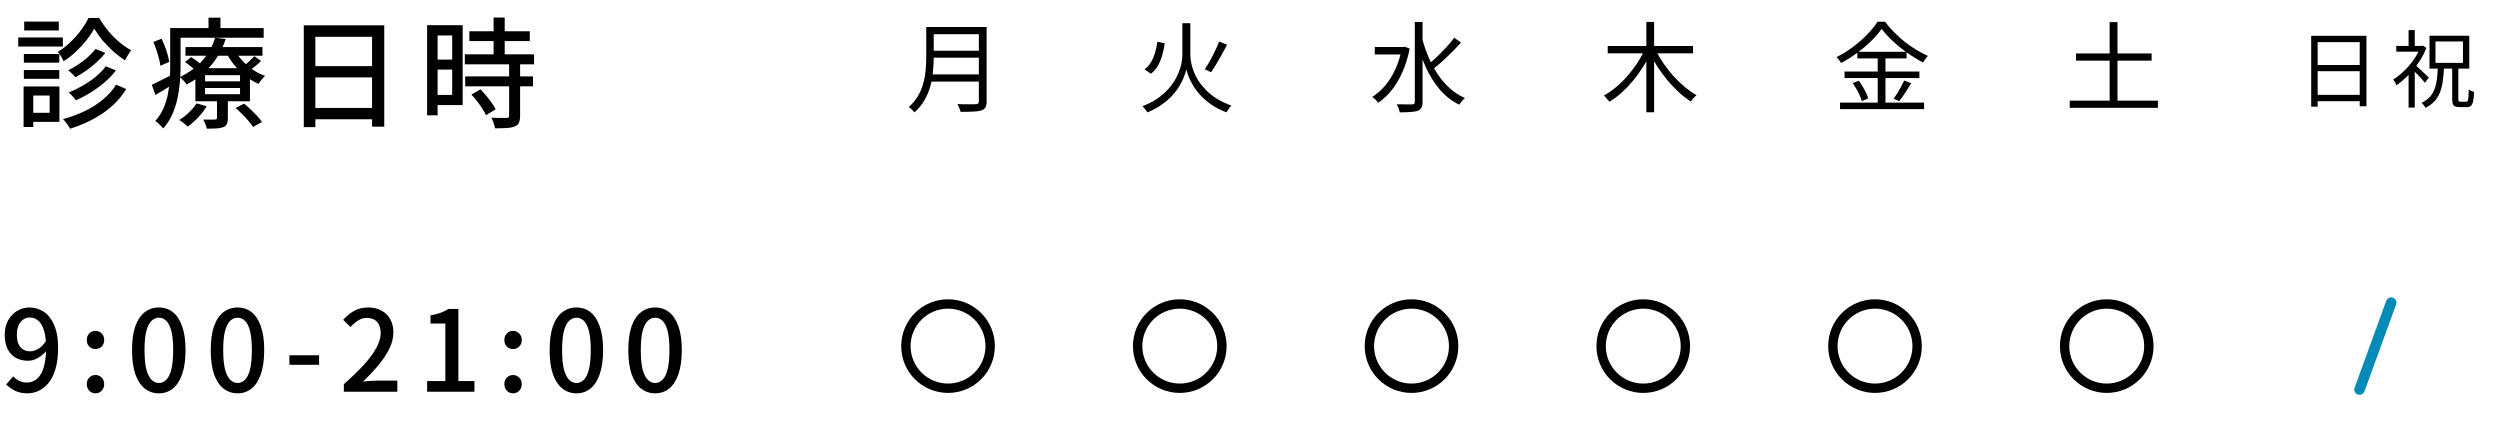 <svg width="356" height="61" viewBox="0 0 356 61" fill="none" xmlns="http://www.w3.org/2000/svg">
<path d="M13.424 4.081C13.129 4.614 12.755 5.169 12.302 5.747C11.849 6.314 11.344 6.858 10.789 7.379C10.245 7.889 9.667 8.337 9.055 8.722C8.976 8.518 8.857 8.292 8.698 8.042C8.539 7.782 8.386 7.561 8.239 7.379C8.851 7.017 9.435 6.569 9.99 6.036C10.557 5.504 11.067 4.931 11.52 4.319C11.973 3.707 12.336 3.118 12.608 2.551H14.104C14.478 3.175 14.909 3.787 15.396 4.387C15.895 4.977 16.422 5.509 16.977 5.985C17.544 6.461 18.11 6.852 18.677 7.158C18.53 7.351 18.377 7.583 18.218 7.855C18.059 8.116 17.918 8.36 17.793 8.586C17.249 8.235 16.699 7.816 16.144 7.328C15.589 6.83 15.073 6.303 14.597 5.747C14.132 5.181 13.741 4.625 13.424 4.081ZM13.594 6.971L15.005 7.532C14.654 7.986 14.24 8.428 13.764 8.858C13.299 9.289 12.806 9.686 12.285 10.048C11.775 10.4 11.259 10.717 10.738 11C10.613 10.842 10.455 10.672 10.262 10.49C10.069 10.298 9.882 10.139 9.701 10.014C10.177 9.788 10.659 9.51 11.146 9.181C11.633 8.853 12.092 8.501 12.523 8.127C12.954 7.742 13.311 7.357 13.594 6.971ZM15.073 9.436L16.501 10.031C16.048 10.632 15.515 11.193 14.903 11.714C14.291 12.236 13.634 12.717 12.931 13.159C12.24 13.59 11.531 13.964 10.806 14.281C10.693 14.111 10.54 13.924 10.347 13.72C10.166 13.505 9.979 13.324 9.786 13.176C10.455 12.904 11.123 12.576 11.792 12.19C12.461 11.805 13.078 11.38 13.645 10.915C14.223 10.439 14.699 9.946 15.073 9.436ZM16.535 12.054L17.98 12.683C17.141 14.032 16.031 15.177 14.648 16.117C13.265 17.058 11.707 17.795 9.973 18.327C9.871 18.123 9.724 17.891 9.531 17.63C9.35 17.37 9.163 17.149 8.97 16.967C10.058 16.673 11.084 16.293 12.047 15.828C13.022 15.364 13.889 14.814 14.648 14.179C15.419 13.545 16.048 12.836 16.535 12.054ZM3.394 7.685H8.443V8.926H3.394V7.685ZM3.445 3.078H8.375V4.336H3.445V3.078ZM3.394 9.98H8.443V11.221H3.394V9.98ZM2.595 5.339H8.953V6.631H2.595V5.339ZM4.091 12.309H8.46V17.358H4.091V16.066H7.066V13.601H4.091V12.309ZM3.36 12.309H4.737V18.089H3.36V12.309ZM26.412 6.699H37.377V7.94H26.412V6.699ZM26.361 8.841L27.211 8.127C27.517 8.309 27.846 8.535 28.197 8.807C28.548 9.068 28.82 9.3 29.013 9.504L28.129 10.303C27.936 10.099 27.67 9.861 27.33 9.589C27.001 9.306 26.678 9.057 26.361 8.841ZM33.552 15.369L34.759 14.757C35.076 15.007 35.394 15.29 35.711 15.607C36.04 15.913 36.346 16.219 36.629 16.525C36.912 16.831 37.139 17.115 37.309 17.375L36.034 18.072C35.875 17.823 35.66 17.54 35.388 17.222C35.116 16.905 34.821 16.588 34.504 16.27C34.187 15.942 33.869 15.641 33.552 15.369ZM29.2 12.53V13.414H34.181V12.53H29.2ZM29.2 10.711V11.578H34.181V10.711H29.2ZM27.823 9.708H35.592V14.417H27.823V9.708ZM27.976 14.723L29.421 15.131C29.104 15.687 28.696 16.225 28.197 16.746C27.71 17.256 27.217 17.687 26.718 18.038C26.639 17.948 26.525 17.84 26.378 17.715C26.242 17.602 26.095 17.483 25.936 17.358C25.789 17.245 25.653 17.154 25.528 17.086C26.015 16.792 26.474 16.435 26.905 16.015C27.347 15.596 27.704 15.165 27.976 14.723ZM36.221 8.008L37.173 8.688C36.901 8.96 36.606 9.221 36.289 9.47C35.983 9.72 35.7 9.929 35.439 10.099L34.589 9.47C34.85 9.278 35.139 9.04 35.456 8.756C35.773 8.462 36.028 8.212 36.221 8.008ZM33.45 7.192C33.733 7.702 34.096 8.195 34.538 8.671C34.991 9.147 35.49 9.572 36.034 9.946C36.589 10.309 37.162 10.598 37.751 10.813C37.592 10.949 37.422 11.131 37.241 11.357C37.06 11.573 36.918 11.771 36.816 11.952C36.193 11.669 35.592 11.306 35.014 10.864C34.447 10.422 33.926 9.924 33.45 9.368C32.985 8.802 32.589 8.212 32.26 7.6L33.45 7.192ZM30.9 13.856H32.447V16.831C32.447 17.183 32.402 17.455 32.311 17.647C32.232 17.851 32.056 18.004 31.784 18.106C31.523 18.208 31.2 18.271 30.815 18.293C30.441 18.316 29.988 18.327 29.455 18.327C29.41 18.123 29.336 17.897 29.234 17.647C29.132 17.409 29.036 17.2 28.945 17.018C29.319 17.03 29.665 17.035 29.982 17.035C30.299 17.035 30.515 17.03 30.628 17.018C30.73 17.018 30.798 17.001 30.832 16.967C30.877 16.933 30.9 16.871 30.9 16.78V13.856ZM30.628 5.373L32.141 5.56C31.869 6.388 31.495 7.198 31.019 7.991C30.543 8.773 29.937 9.51 29.2 10.201C28.475 10.893 27.596 11.505 26.565 12.037C26.463 11.856 26.316 11.663 26.123 11.459C25.93 11.244 25.749 11.085 25.579 10.983C26.554 10.519 27.381 9.986 28.061 9.385C28.741 8.773 29.291 8.122 29.71 7.43C30.141 6.739 30.447 6.053 30.628 5.373ZM25.018 3.996H37.547V5.373H25.018V3.996ZM24.236 3.996H25.715V9.487C25.715 10.156 25.681 10.881 25.613 11.663C25.556 12.434 25.443 13.216 25.273 14.009C25.103 14.803 24.854 15.568 24.525 16.304C24.196 17.041 23.766 17.704 23.233 18.293C23.165 18.191 23.057 18.067 22.91 17.919C22.774 17.783 22.632 17.647 22.485 17.511C22.349 17.387 22.224 17.296 22.111 17.239C22.598 16.684 22.984 16.089 23.267 15.454C23.55 14.808 23.76 14.145 23.896 13.465C24.032 12.774 24.123 12.094 24.168 11.425C24.213 10.745 24.236 10.099 24.236 9.487V3.996ZM29.693 2.517H31.393V4.795H29.693V2.517ZM21.839 5.985L23.012 5.509C23.273 6.042 23.505 6.62 23.709 7.243C23.913 7.855 24.043 8.377 24.1 8.807L22.842 9.368C22.808 9.074 22.74 8.734 22.638 8.348C22.547 7.952 22.428 7.549 22.281 7.141C22.145 6.733 21.998 6.348 21.839 5.985ZM21.618 12.071C22.003 11.901 22.457 11.68 22.978 11.408C23.511 11.136 24.06 10.859 24.627 10.575L25.001 11.782C24.525 12.088 24.038 12.389 23.539 12.683C23.052 12.967 22.581 13.244 22.128 13.516L21.618 12.071ZM43.259 3.605H54.717V18.038H52.983V5.237H44.908V18.106H43.259V3.605ZM44.364 9.419H53.714V11.017H44.364V9.419ZM44.347 15.369H53.731V16.984H44.347V15.369ZM66.838 4.455H75.44V5.849H66.838V4.455ZM66.192 7.736H76.052V9.164H66.192V7.736ZM66.243 10.881H75.899V12.292H66.243V10.881ZM70.289 2.5H71.87V8.637H70.289V2.5ZM72.499 9.011H74.063V16.508C74.063 16.916 74.006 17.239 73.893 17.477C73.791 17.715 73.593 17.891 73.298 18.004C73.003 18.129 72.629 18.203 72.176 18.225C71.723 18.259 71.162 18.276 70.493 18.276C70.459 18.061 70.391 17.806 70.289 17.511C70.187 17.228 70.079 16.979 69.966 16.763C70.453 16.775 70.901 16.786 71.309 16.797C71.728 16.797 72.006 16.797 72.142 16.797C72.278 16.786 72.369 16.763 72.414 16.729C72.471 16.684 72.499 16.599 72.499 16.474V9.011ZM67.127 13.465L68.419 12.717C68.691 13.001 68.969 13.312 69.252 13.652C69.535 13.992 69.796 14.332 70.034 14.672C70.272 15.001 70.453 15.301 70.578 15.573L69.201 16.406C69.088 16.134 68.918 15.828 68.691 15.488C68.476 15.137 68.232 14.786 67.96 14.434C67.688 14.083 67.41 13.76 67.127 13.465ZM61.585 3.588H65.886V14.961H61.585V13.516H64.39V5.05H61.585V3.588ZM61.67 8.484H65.104V9.912H61.67V8.484ZM60.82 3.588H62.316V16.423H60.82V3.588Z" fill="black"/>
<path d="M132.556 3.847H139.85V4.869H132.556V3.847ZM132.556 7.221H139.92V8.215H132.556V7.221ZM132.444 10.595H139.85V11.617H132.444V10.595ZM131.898 3.847H132.962V8.159C132.962 8.766 132.929 9.415 132.864 10.105C132.808 10.796 132.687 11.496 132.5 12.205C132.313 12.905 132.033 13.582 131.66 14.235C131.296 14.889 130.811 15.477 130.204 15.999C130.157 15.925 130.083 15.836 129.98 15.733C129.887 15.631 129.789 15.533 129.686 15.439C129.583 15.355 129.49 15.29 129.406 15.243C129.975 14.739 130.423 14.198 130.75 13.619C131.086 13.031 131.333 12.425 131.492 11.799C131.66 11.174 131.767 10.553 131.814 9.937C131.87 9.312 131.898 8.719 131.898 8.159V3.847ZM139.388 3.847H140.494V14.431C140.494 14.805 140.438 15.089 140.326 15.285C140.214 15.481 140.027 15.626 139.766 15.719C139.495 15.813 139.117 15.869 138.632 15.887C138.147 15.915 137.531 15.929 136.784 15.929C136.765 15.817 136.728 15.696 136.672 15.565C136.625 15.435 136.569 15.299 136.504 15.159C136.448 15.029 136.392 14.917 136.336 14.823C136.728 14.833 137.101 14.842 137.456 14.851C137.82 14.851 138.133 14.851 138.394 14.851C138.665 14.842 138.851 14.837 138.954 14.837C139.122 14.828 139.234 14.795 139.29 14.739C139.355 14.674 139.388 14.567 139.388 14.417V3.847Z" fill="black"/>
<path d="M164.814 5.947L165.864 6.171C165.78 6.722 165.663 7.273 165.514 7.823C165.365 8.365 165.159 8.869 164.898 9.335C164.646 9.793 164.31 10.18 163.89 10.497L162.98 9.881C163.363 9.601 163.675 9.251 163.918 8.831C164.161 8.411 164.352 7.954 164.492 7.459C164.641 6.965 164.749 6.461 164.814 5.947ZM173.606 5.919L174.74 6.367C174.516 6.806 174.269 7.263 173.998 7.739C173.737 8.215 173.471 8.677 173.2 9.125C172.939 9.564 172.687 9.951 172.444 10.287L171.562 9.867C171.795 9.522 172.038 9.121 172.29 8.663C172.551 8.206 172.794 7.739 173.018 7.263C173.251 6.778 173.447 6.33 173.606 5.919ZM168.944 3.301H169.504V7.837C169.504 8.108 169.537 8.435 169.602 8.817C169.667 9.191 169.779 9.601 169.938 10.049C170.097 10.488 170.316 10.941 170.596 11.407C170.885 11.865 171.245 12.317 171.674 12.765C172.103 13.213 172.621 13.633 173.228 14.025C173.835 14.408 174.544 14.744 175.356 15.033C175.281 15.108 175.197 15.201 175.104 15.313C175.02 15.435 174.936 15.556 174.852 15.677C174.768 15.799 174.698 15.906 174.642 15.999C173.83 15.691 173.121 15.327 172.514 14.907C171.907 14.487 171.389 14.044 170.96 13.577C170.531 13.111 170.176 12.644 169.896 12.177C169.616 11.711 169.401 11.277 169.252 10.875C169.103 10.474 168.995 10.143 168.93 9.881C168.874 10.152 168.771 10.483 168.622 10.875C168.482 11.267 168.277 11.692 168.006 12.149C167.745 12.607 167.404 13.069 166.984 13.535C166.573 14.002 166.069 14.445 165.472 14.865C164.884 15.295 164.193 15.673 163.4 15.999C163.363 15.925 163.297 15.831 163.204 15.719C163.12 15.617 163.031 15.509 162.938 15.397C162.845 15.285 162.761 15.192 162.686 15.117C163.629 14.763 164.427 14.338 165.08 13.843C165.743 13.339 166.289 12.812 166.718 12.261C167.147 11.701 167.483 11.146 167.726 10.595C167.969 10.045 168.137 9.531 168.23 9.055C168.323 8.579 168.37 8.178 168.37 7.851V3.301H168.944Z" fill="black"/>
<path d="M195.77 6.689H199.97V7.753H195.77V6.689ZM201.468 3.133H202.574V14.501C202.574 14.875 202.518 15.155 202.406 15.341C202.303 15.528 202.135 15.673 201.902 15.775C201.669 15.859 201.342 15.915 200.922 15.943C200.502 15.981 199.97 15.999 199.326 15.999C199.307 15.887 199.275 15.761 199.228 15.621C199.181 15.491 199.13 15.355 199.074 15.215C199.018 15.075 198.957 14.954 198.892 14.851C199.405 14.861 199.863 14.865 200.264 14.865C200.675 14.875 200.95 14.875 201.09 14.865C201.23 14.856 201.328 14.828 201.384 14.781C201.44 14.725 201.468 14.632 201.468 14.501V3.133ZM199.606 6.689H199.83L200.026 6.647L200.74 6.927C200.497 8.15 200.157 9.256 199.718 10.245C199.279 11.235 198.766 12.098 198.178 12.835C197.59 13.573 196.951 14.17 196.26 14.627C196.204 14.543 196.125 14.45 196.022 14.347C195.919 14.235 195.812 14.128 195.7 14.025C195.588 13.923 195.49 13.848 195.406 13.801C196.078 13.381 196.694 12.84 197.254 12.177C197.814 11.515 198.295 10.745 198.696 9.867C199.107 8.981 199.41 8.005 199.606 6.941V6.689ZM202.504 5.429C202.747 6.363 203.055 7.268 203.428 8.145C203.801 9.023 204.24 9.839 204.744 10.595C205.248 11.342 205.822 12.005 206.466 12.583C207.11 13.162 207.824 13.619 208.608 13.955C208.524 14.021 208.431 14.109 208.328 14.221C208.225 14.333 208.127 14.45 208.034 14.571C207.941 14.693 207.861 14.805 207.796 14.907C206.732 14.385 205.803 13.661 205.01 12.737C204.226 11.804 203.559 10.731 203.008 9.517C202.467 8.295 202.023 6.993 201.678 5.611L202.504 5.429ZM207.082 5.373L208.048 6.059C207.665 6.489 207.241 6.937 206.774 7.403C206.317 7.861 205.855 8.299 205.388 8.719C204.921 9.139 204.483 9.508 204.072 9.825L203.33 9.237C203.731 8.911 204.161 8.528 204.618 8.089C205.085 7.641 205.533 7.184 205.962 6.717C206.401 6.241 206.774 5.793 207.082 5.373Z" fill="black"/>
<path d="M228.938 6.549H241.09V7.599H228.938V6.549ZM234.44 3.119H235.546V15.985H234.44V3.119ZM234.202 7.081L235.112 7.403C234.785 8.131 234.403 8.841 233.964 9.531C233.525 10.222 233.049 10.88 232.536 11.505C232.023 12.121 231.481 12.686 230.912 13.199C230.352 13.703 229.773 14.133 229.176 14.487C229.12 14.394 229.041 14.296 228.938 14.193C228.845 14.081 228.751 13.974 228.658 13.871C228.565 13.769 228.476 13.68 228.392 13.605C228.971 13.288 229.54 12.896 230.1 12.429C230.669 11.963 231.206 11.44 231.71 10.861C232.223 10.273 232.69 9.662 233.11 9.027C233.539 8.383 233.903 7.735 234.202 7.081ZM235.756 7.109C236.064 7.735 236.433 8.365 236.862 8.999C237.291 9.625 237.763 10.227 238.276 10.805C238.799 11.384 239.34 11.907 239.9 12.373C240.46 12.84 241.02 13.232 241.58 13.549C241.496 13.615 241.403 13.703 241.3 13.815C241.197 13.918 241.099 14.025 241.006 14.137C240.913 14.249 240.838 14.357 240.782 14.459C240.213 14.095 239.648 13.661 239.088 13.157C238.528 12.644 237.987 12.079 237.464 11.463C236.951 10.838 236.47 10.185 236.022 9.503C235.583 8.813 235.196 8.122 234.86 7.431L235.756 7.109Z" fill="black"/>
<path d="M267.944 4.113C267.561 4.664 267.067 5.238 266.46 5.835C265.863 6.423 265.195 6.988 264.458 7.529C263.73 8.071 262.969 8.551 262.176 8.971C262.129 8.887 262.069 8.794 261.994 8.691C261.919 8.589 261.84 8.491 261.756 8.397C261.681 8.295 261.602 8.206 261.518 8.131C262.33 7.73 263.109 7.249 263.856 6.689C264.612 6.12 265.293 5.523 265.9 4.897C266.507 4.272 266.992 3.67 267.356 3.091H268.42C268.793 3.586 269.218 4.076 269.694 4.561C270.17 5.047 270.674 5.504 271.206 5.933C271.747 6.353 272.298 6.736 272.858 7.081C273.427 7.427 273.987 7.721 274.538 7.963C274.407 8.094 274.281 8.243 274.16 8.411C274.039 8.579 273.931 8.743 273.838 8.901C273.306 8.621 272.76 8.299 272.2 7.935C271.64 7.562 271.094 7.165 270.562 6.745C270.039 6.316 269.554 5.882 269.106 5.443C268.658 4.995 268.271 4.552 267.944 4.113ZM264.486 7.375H271.5V8.313H264.486V7.375ZM262.666 10.189H273.32V11.113H262.666V10.189ZM262.022 14.613H273.992V15.537H262.022V14.613ZM267.384 7.739H268.49V15.089H267.384V7.739ZM263.828 11.827L264.682 11.491C264.878 11.743 265.065 12.023 265.242 12.331C265.429 12.63 265.592 12.929 265.732 13.227C265.872 13.517 265.97 13.778 266.026 14.011L265.116 14.403C265.06 14.17 264.967 13.904 264.836 13.605C264.705 13.307 264.551 13.003 264.374 12.695C264.197 12.387 264.015 12.098 263.828 11.827ZM271.164 11.463L272.158 11.855C271.887 12.294 271.598 12.751 271.29 13.227C270.991 13.694 270.707 14.086 270.436 14.403L269.652 14.067C269.82 13.834 269.997 13.568 270.184 13.269C270.371 12.961 270.548 12.649 270.716 12.331C270.893 12.014 271.043 11.725 271.164 11.463Z" fill="black"/>
<path d="M295.624 7.613H306.39V8.635H295.624V7.613ZM294.728 14.333H307.286V15.355H294.728V14.333ZM300.412 3.147H301.532V14.991H300.412V3.147Z" fill="black"/>
<path d="M329.112 5.101H336.984V15.133H336.024V6.001H330.036V15.193H329.112V5.101ZM329.736 9.253H336.432V10.141H329.736V9.253ZM329.712 13.513H336.444V14.413H329.712V13.513ZM349.188 9.589H350.064V14.077C350.064 14.253 350.084 14.365 350.124 14.413C350.164 14.461 350.252 14.485 350.388 14.485C350.428 14.485 350.5 14.485 350.604 14.485C350.716 14.485 350.828 14.485 350.94 14.485C351.06 14.485 351.144 14.485 351.192 14.485C351.288 14.485 351.356 14.445 351.396 14.365C351.444 14.277 351.48 14.109 351.504 13.861C351.528 13.613 351.544 13.241 351.552 12.745C351.64 12.817 351.76 12.885 351.912 12.949C352.064 13.013 352.196 13.065 352.308 13.105C352.292 13.665 352.248 14.097 352.176 14.401C352.112 14.713 352.008 14.933 351.864 15.061C351.728 15.189 351.536 15.253 351.288 15.253C351.248 15.253 351.176 15.253 351.072 15.253C350.976 15.253 350.872 15.253 350.76 15.253C350.648 15.253 350.544 15.253 350.448 15.253C350.352 15.253 350.284 15.253 350.244 15.253C349.956 15.253 349.736 15.217 349.584 15.145C349.44 15.073 349.336 14.953 349.272 14.785C349.216 14.617 349.188 14.381 349.188 14.077V9.589ZM346.812 5.905V8.953H350.724V5.905H346.812ZM345.96 5.089H351.624V9.769H345.96V5.089ZM341.232 6.541H344.976V7.357H341.232V6.541ZM342.984 10.117L343.86 9.073V15.325H342.984V10.117ZM342.984 4.285H343.86V6.949H342.984V4.285ZM343.86 9.193C343.956 9.265 344.096 9.385 344.28 9.553C344.472 9.721 344.672 9.909 344.88 10.117C345.096 10.317 345.292 10.501 345.468 10.669C345.652 10.837 345.784 10.961 345.864 11.041L345.312 11.785C345.208 11.649 345.068 11.485 344.892 11.293C344.724 11.101 344.54 10.901 344.34 10.693C344.14 10.485 343.948 10.293 343.764 10.117C343.588 9.933 343.44 9.785 343.32 9.673L343.86 9.193ZM344.664 6.541H344.844L345.012 6.505L345.516 6.829C345.228 7.557 344.856 8.257 344.4 8.929C343.944 9.601 343.44 10.213 342.888 10.765C342.344 11.309 341.8 11.769 341.256 12.145C341.224 12.057 341.18 11.961 341.124 11.857C341.068 11.753 341.012 11.653 340.956 11.557C340.9 11.461 340.844 11.385 340.788 11.329C341.308 11.009 341.82 10.605 342.324 10.117C342.836 9.629 343.296 9.093 343.704 8.509C344.112 7.925 344.432 7.329 344.664 6.721V6.541ZM347.148 9.445H348.036C348.004 10.157 347.948 10.817 347.868 11.425C347.796 12.025 347.668 12.573 347.484 13.069C347.308 13.557 347.052 13.989 346.716 14.365C346.38 14.749 345.94 15.077 345.396 15.349C345.348 15.245 345.264 15.121 345.144 14.977C345.032 14.841 344.924 14.733 344.82 14.653C345.316 14.413 345.712 14.129 346.008 13.801C346.312 13.465 346.54 13.081 346.692 12.649C346.852 12.217 346.964 11.737 347.028 11.209C347.092 10.673 347.132 10.085 347.148 9.445Z" fill="black"/>
<path d="M3.904 56.01C3.221 56.01 2.629 55.888 2.128 55.642C1.637 55.386 1.221 55.087 0.88 54.746L1.888 53.594C2.123 53.861 2.411 54.074 2.752 54.234C3.093 54.394 3.445 54.474 3.808 54.474C4.181 54.474 4.533 54.389 4.864 54.218C5.205 54.047 5.499 53.77 5.744 53.386C6 53.002 6.197 52.49 6.336 51.85C6.485 51.21 6.56 50.426 6.56 49.498C6.56 48.517 6.464 47.712 6.272 47.082C6.08 46.442 5.808 45.973 5.456 45.674C5.115 45.365 4.704 45.21 4.224 45.21C3.883 45.21 3.573 45.312 3.296 45.514C3.019 45.706 2.8 45.983 2.64 46.346C2.48 46.709 2.4 47.146 2.4 47.658C2.4 48.16 2.469 48.586 2.608 48.938C2.757 49.29 2.976 49.562 3.264 49.754C3.552 49.935 3.899 50.026 4.304 50.026C4.677 50.026 5.061 49.909 5.456 49.674C5.851 49.44 6.224 49.056 6.576 48.522L6.656 49.882C6.432 50.181 6.171 50.442 5.872 50.666C5.573 50.89 5.264 51.066 4.944 51.194C4.624 51.312 4.304 51.37 3.984 51.37C3.333 51.37 2.757 51.231 2.256 50.954C1.765 50.677 1.376 50.266 1.088 49.722C0.811 49.167 0.672 48.48 0.672 47.658C0.672 46.88 0.832 46.202 1.152 45.626C1.483 45.039 1.915 44.586 2.448 44.266C2.981 43.946 3.563 43.786 4.192 43.786C4.757 43.786 5.285 43.904 5.776 44.138C6.277 44.362 6.709 44.709 7.072 45.178C7.445 45.648 7.739 46.239 7.952 46.954C8.165 47.669 8.272 48.517 8.272 49.498C8.272 50.65 8.155 51.642 7.92 52.474C7.685 53.295 7.36 53.968 6.944 54.49C6.528 55.002 6.059 55.386 5.536 55.642C5.013 55.888 4.469 56.01 3.904 56.01ZM13.589 49.706C13.248 49.706 12.954 49.589 12.709 49.354C12.474 49.109 12.357 48.8 12.357 48.426C12.357 48.042 12.474 47.727 12.709 47.482C12.954 47.237 13.248 47.114 13.589 47.114C13.941 47.114 14.234 47.237 14.469 47.482C14.714 47.727 14.837 48.042 14.837 48.426C14.837 48.8 14.714 49.109 14.469 49.354C14.234 49.589 13.941 49.706 13.589 49.706ZM13.589 56.01C13.248 56.01 12.954 55.888 12.709 55.642C12.474 55.386 12.357 55.072 12.357 54.698C12.357 54.314 12.474 54.005 12.709 53.77C12.954 53.525 13.248 53.402 13.589 53.402C13.941 53.402 14.234 53.525 14.469 53.77C14.714 54.005 14.837 54.314 14.837 54.698C14.837 55.072 14.714 55.386 14.469 55.642C14.234 55.888 13.941 56.01 13.589 56.01ZM22.627 56.01C21.859 56.01 21.187 55.781 20.611 55.322C20.035 54.864 19.587 54.181 19.267 53.274C18.957 52.357 18.803 51.215 18.803 49.85C18.803 48.485 18.957 47.354 19.267 46.458C19.587 45.562 20.035 44.895 20.611 44.458C21.187 44.01 21.859 43.786 22.627 43.786C23.395 43.786 24.061 44.01 24.627 44.458C25.192 44.906 25.629 45.578 25.939 46.474C26.259 47.359 26.419 48.485 26.419 49.85C26.419 51.215 26.259 52.357 25.939 53.274C25.629 54.181 25.192 54.864 24.627 55.322C24.061 55.781 23.395 56.01 22.627 56.01ZM22.627 54.538C23.021 54.538 23.373 54.383 23.683 54.074C23.992 53.765 24.232 53.269 24.403 52.586C24.573 51.893 24.659 50.981 24.659 49.85C24.659 48.719 24.573 47.818 24.403 47.146C24.232 46.474 23.992 45.989 23.683 45.69C23.373 45.392 23.021 45.242 22.627 45.242C22.232 45.242 21.88 45.392 21.571 45.69C21.261 45.989 21.016 46.474 20.835 47.146C20.664 47.818 20.579 48.719 20.579 49.85C20.579 50.981 20.664 51.893 20.835 52.586C21.016 53.269 21.261 53.765 21.571 54.074C21.88 54.383 22.232 54.538 22.627 54.538ZM33.832 56.01C33.064 56.01 32.392 55.781 31.816 55.322C31.24 54.864 30.792 54.181 30.472 53.274C30.162 52.357 30.008 51.215 30.008 49.85C30.008 48.485 30.162 47.354 30.472 46.458C30.792 45.562 31.24 44.895 31.816 44.458C32.392 44.01 33.064 43.786 33.832 43.786C34.6 43.786 35.266 44.01 35.832 44.458C36.397 44.906 36.834 45.578 37.144 46.474C37.464 47.359 37.624 48.485 37.624 49.85C37.624 51.215 37.464 52.357 37.144 53.274C36.834 54.181 36.397 54.864 35.832 55.322C35.266 55.781 34.6 56.01 33.832 56.01ZM33.832 54.538C34.226 54.538 34.578 54.383 34.888 54.074C35.197 53.765 35.437 53.269 35.608 52.586C35.778 51.893 35.864 50.981 35.864 49.85C35.864 48.719 35.778 47.818 35.608 47.146C35.437 46.474 35.197 45.989 34.888 45.69C34.578 45.392 34.226 45.242 33.832 45.242C33.437 45.242 33.085 45.392 32.776 45.69C32.466 45.989 32.221 46.474 32.04 47.146C31.869 47.818 31.784 48.719 31.784 49.85C31.784 50.981 31.869 51.893 32.04 52.586C32.221 53.269 32.466 53.765 32.776 54.074C33.085 54.383 33.437 54.538 33.832 54.538ZM41.213 51.946V50.586H45.437V51.946H41.213ZM48.963 55.786V54.714C50.126 53.679 51.097 52.736 51.875 51.882C52.654 51.018 53.235 50.218 53.619 49.482C54.014 48.746 54.211 48.058 54.211 47.418C54.211 46.992 54.137 46.618 53.987 46.298C53.849 45.968 53.63 45.717 53.331 45.546C53.043 45.365 52.675 45.274 52.227 45.274C51.769 45.274 51.347 45.402 50.963 45.658C50.579 45.904 50.227 46.208 49.907 46.57L48.867 45.546C49.369 44.992 49.897 44.559 50.451 44.25C51.017 43.941 51.689 43.786 52.467 43.786C53.182 43.786 53.806 43.935 54.339 44.234C54.873 44.522 55.283 44.933 55.571 45.466C55.87 45.989 56.019 46.608 56.019 47.322C56.019 48.08 55.833 48.847 55.459 49.626C55.086 50.394 54.574 51.173 53.923 51.962C53.273 52.741 52.531 53.53 51.699 54.33C52.009 54.298 52.334 54.272 52.675 54.25C53.027 54.218 53.342 54.202 53.619 54.202H56.579V55.786H48.963ZM60.824 55.786V54.266H63.416V46.074H61.304V44.906C61.859 44.81 62.339 44.688 62.744 44.538C63.16 44.389 63.539 44.208 63.88 43.994H65.272V54.266H67.56V55.786H60.824ZM73.053 49.706C72.712 49.706 72.419 49.589 72.173 49.354C71.939 49.109 71.821 48.8 71.821 48.426C71.821 48.042 71.939 47.727 72.173 47.482C72.419 47.237 72.712 47.114 73.053 47.114C73.405 47.114 73.699 47.237 73.933 47.482C74.179 47.727 74.301 48.042 74.301 48.426C74.301 48.8 74.179 49.109 73.933 49.354C73.699 49.589 73.405 49.706 73.053 49.706ZM73.053 56.01C72.712 56.01 72.419 55.888 72.173 55.642C71.939 55.386 71.821 55.072 71.821 54.698C71.821 54.314 71.939 54.005 72.173 53.77C72.419 53.525 72.712 53.402 73.053 53.402C73.405 53.402 73.699 53.525 73.933 53.77C74.179 54.005 74.301 54.314 74.301 54.698C74.301 55.072 74.179 55.386 73.933 55.642C73.699 55.888 73.405 56.01 73.053 56.01ZM82.091 56.01C81.323 56.01 80.651 55.781 80.075 55.322C79.499 54.864 79.051 54.181 78.731 53.274C78.422 52.357 78.267 51.215 78.267 49.85C78.267 48.485 78.422 47.354 78.731 46.458C79.051 45.562 79.499 44.895 80.075 44.458C80.651 44.01 81.323 43.786 82.091 43.786C82.859 43.786 83.526 44.01 84.091 44.458C84.656 44.906 85.094 45.578 85.403 46.474C85.723 47.359 85.883 48.485 85.883 49.85C85.883 51.215 85.723 52.357 85.403 53.274C85.094 54.181 84.656 54.864 84.091 55.322C83.526 55.781 82.859 56.01 82.091 56.01ZM82.091 54.538C82.486 54.538 82.838 54.383 83.147 54.074C83.456 53.765 83.696 53.269 83.867 52.586C84.038 51.893 84.123 50.981 84.123 49.85C84.123 48.719 84.038 47.818 83.867 47.146C83.696 46.474 83.456 45.989 83.147 45.69C82.838 45.392 82.486 45.242 82.091 45.242C81.696 45.242 81.344 45.392 81.035 45.69C80.726 45.989 80.48 46.474 80.299 47.146C80.128 47.818 80.043 48.719 80.043 49.85C80.043 50.981 80.128 51.893 80.299 52.586C80.48 53.269 80.726 53.765 81.035 54.074C81.344 54.383 81.696 54.538 82.091 54.538ZM93.296 56.01C92.528 56.01 91.856 55.781 91.28 55.322C90.704 54.864 90.256 54.181 89.936 53.274C89.627 52.357 89.472 51.215 89.472 49.85C89.472 48.485 89.627 47.354 89.936 46.458C90.256 45.562 90.704 44.895 91.28 44.458C91.856 44.01 92.528 43.786 93.296 43.786C94.064 43.786 94.731 44.01 95.296 44.458C95.861 44.906 96.299 45.578 96.608 46.474C96.928 47.359 97.088 48.485 97.088 49.85C97.088 51.215 96.928 52.357 96.608 53.274C96.299 54.181 95.861 54.864 95.296 55.322C94.731 55.781 94.064 56.01 93.296 56.01ZM93.296 54.538C93.691 54.538 94.043 54.383 94.352 54.074C94.661 53.765 94.901 53.269 95.072 52.586C95.243 51.893 95.328 50.981 95.328 49.85C95.328 48.719 95.243 47.818 95.072 47.146C94.901 46.474 94.661 45.989 94.352 45.69C94.043 45.392 93.691 45.242 93.296 45.242C92.901 45.242 92.549 45.392 92.24 45.69C91.931 45.989 91.685 46.474 91.504 47.146C91.333 47.818 91.248 48.719 91.248 49.85C91.248 50.981 91.333 51.893 91.504 52.586C91.685 53.269 91.931 53.765 92.24 54.074C92.549 54.383 92.901 54.538 93.296 54.538Z" fill="black"/>
<path d="M135 55.953C131.313 55.953 128.333 52.973 128.333 49.286C128.333 45.6 131.313 42.62 135 42.62C138.687 42.62 141.667 45.6 141.667 49.286C141.667 52.973 138.687 55.953 135 55.953ZM135 43.953C132.053 43.953 129.667 46.34 129.667 49.286C129.667 52.233 132.053 54.62 135 54.62C137.947 54.62 140.333 52.233 140.333 49.286C140.333 46.34 137.947 43.953 135 43.953Z" fill="black"/>
<path d="M168 55.953C164.313 55.953 161.333 52.973 161.333 49.286C161.333 45.6 164.313 42.62 168 42.62C171.687 42.62 174.667 45.6 174.667 49.286C174.667 52.973 171.687 55.953 168 55.953ZM168 43.953C165.053 43.953 162.667 46.34 162.667 49.286C162.667 52.233 165.053 54.62 168 54.62C170.947 54.62 173.333 52.233 173.333 49.286C173.333 46.34 170.947 43.953 168 43.953Z" fill="black"/>
<path d="M201 55.953C197.313 55.953 194.333 52.973 194.333 49.286C194.333 45.6 197.313 42.62 201 42.62C204.687 42.62 207.667 45.6 207.667 49.286C207.667 52.973 204.687 55.953 201 55.953ZM201 43.953C198.053 43.953 195.667 46.34 195.667 49.286C195.667 52.233 198.053 54.62 201 54.62C203.947 54.62 206.333 52.233 206.333 49.286C206.333 46.34 203.947 43.953 201 43.953Z" fill="black"/>
<path d="M234 55.953C230.313 55.953 227.333 52.973 227.333 49.286C227.333 45.6 230.313 42.62 234 42.62C237.687 42.62 240.667 45.6 240.667 49.286C240.667 52.973 237.687 55.953 234 55.953ZM234 43.953C231.053 43.953 228.667 46.34 228.667 49.286C228.667 52.233 231.053 54.62 234 54.62C236.947 54.62 239.333 52.233 239.333 49.286C239.333 46.34 236.947 43.953 234 43.953Z" fill="black"/>
<path d="M267 55.953C263.313 55.953 260.333 52.973 260.333 49.286C260.333 45.6 263.313 42.62 267 42.62C270.687 42.62 273.667 45.6 273.667 49.286C273.667 52.973 270.687 55.953 267 55.953ZM267 43.953C264.053 43.953 261.667 46.34 261.667 49.286C261.667 52.233 264.053 54.62 267 54.62C269.947 54.62 272.333 52.233 272.333 49.286C272.333 46.34 269.947 43.953 267 43.953Z" fill="black"/>
<path d="M300 55.953C296.313 55.953 293.333 52.973 293.333 49.286C293.333 45.6 296.313 42.62 300 42.62C303.687 42.62 306.667 45.6 306.667 49.286C306.667 52.973 303.687 55.953 300 55.953ZM300 43.953C297.053 43.953 294.667 46.34 294.667 49.286C294.667 52.233 297.053 54.62 300 54.62C302.947 54.62 305.333 52.233 305.333 49.286C305.333 46.34 302.947 43.953 300 43.953Z" fill="black"/>
<path d="M336 55.474L340.5 43.099" stroke="#028BB7" stroke-width="1.5" stroke-linecap="round" stroke-linejoin="round"/>
</svg>
